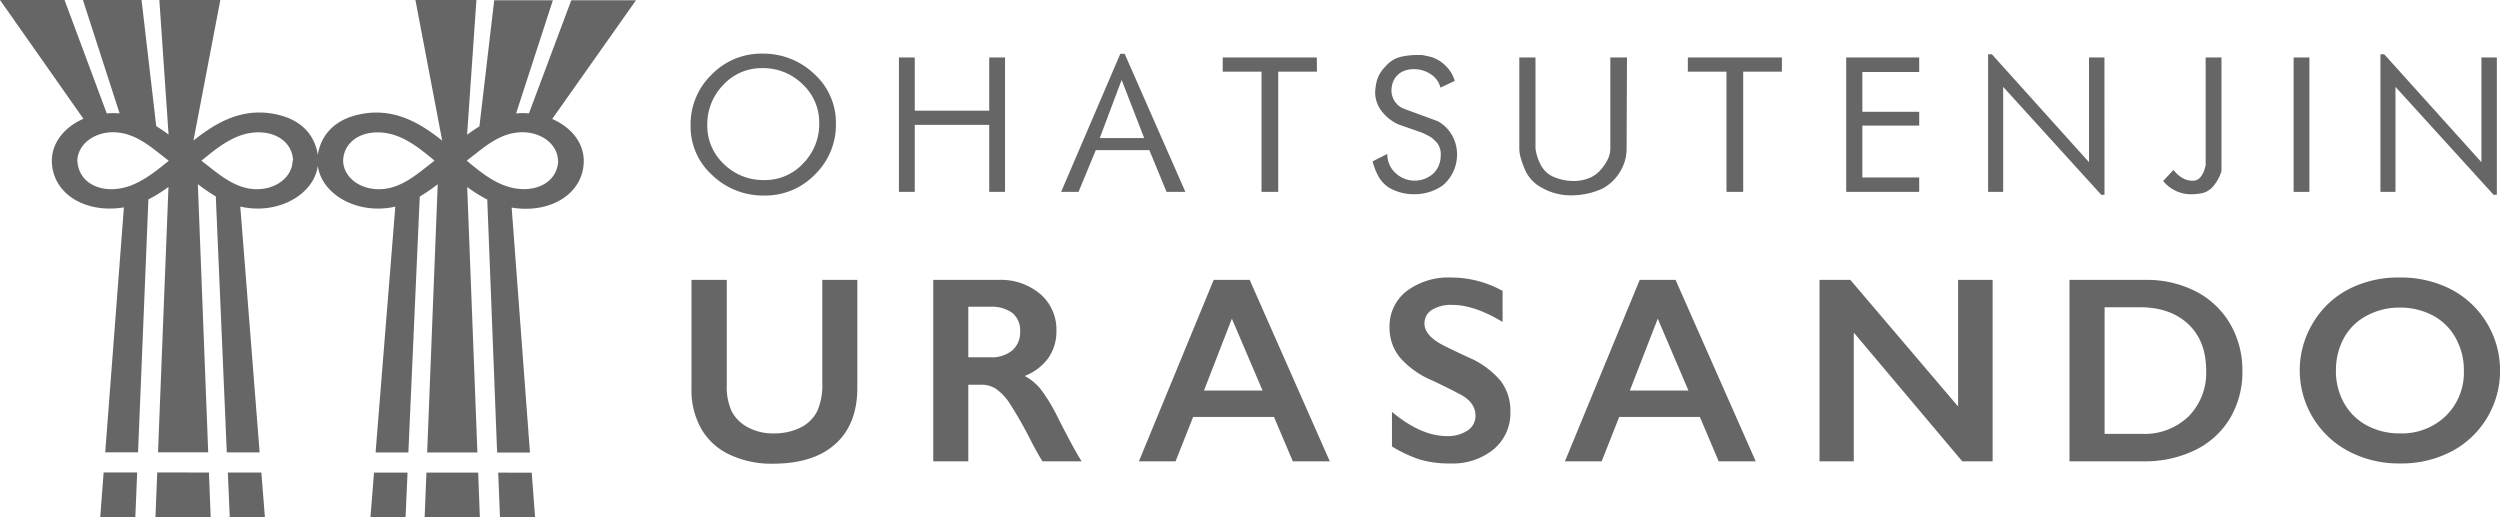 <svg xmlns="http://www.w3.org/2000/svg" viewBox="0 0 507.07 104.92"><defs><style>.cls-1{fill:#666666;}</style></defs><title>logo</title><g id="" data-name=""><g id="" data-name=""><path class="cls-1" d="M147.41,56.77V78.18a11.69,11.69,0,0,0,1,5.25,7.68,7.68,0,0,0,3.23,3.21,10.44,10.44,0,0,0,5.21,1.26,11.92,11.92,0,0,0,5.55-1.19,7.53,7.53,0,0,0,3.33-3.27,12.85,12.85,0,0,0,1.05-5.73V56.77h7.11V78.63q0,7.43-4.45,11.42t-12.59,4A20,20,0,0,1,148,92.22,12.93,12.93,0,0,1,142.25,87a15.89,15.89,0,0,1-2-8.08V56.77Z"/><path class="cls-1" d="M202.54,56.77A12.35,12.35,0,0,1,211,59.64a9.48,9.48,0,0,1,3.27,7.48,9.36,9.36,0,0,1-1.62,5.47,10.76,10.76,0,0,1-4.81,3.67A10.67,10.67,0,0,1,211,78.84a33.4,33.4,0,0,1,3.39,5.51q3.38,6.69,5,9.22h-7.93q-.81-1.21-2.21-3.88a84.81,84.81,0,0,0-4.48-7.91,10.74,10.74,0,0,0-2.74-2.9,5.45,5.45,0,0,0-3-.85H196.4V93.57h-7.11V56.77Zm-1.61,15.7a6.46,6.46,0,0,0,4.39-1.4,4.81,4.81,0,0,0,1.59-3.82,4.55,4.55,0,0,0-1.58-3.78,7.14,7.14,0,0,0-4.51-1.25H196.4V72.47Z"/><path class="cls-1" d="M253.47,56.77l16.25,36.8h-7.5l-3.82-9H242l-3.56,9H231l15.17-36.8ZM244.2,79.21h11.88l-6.22-14.57Z"/><path class="cls-1" d="M294.42,56.29A21.51,21.51,0,0,1,304.77,59V65.3q-5.72-3.45-10.14-3.45a7.37,7.37,0,0,0-4.2,1,3.22,3.22,0,0,0-1.51,2.78q0,2.08,2.82,3.85.78.53,6.08,3a17.37,17.37,0,0,1,6.53,4.74,10,10,0,0,1,2,6.27,9.55,9.55,0,0,1-3.41,7.65A13.13,13.13,0,0,1,294.11,94a20.89,20.89,0,0,1-6.08-.78,26.27,26.27,0,0,1-5.7-2.67v-7q5.9,4.9,11.12,4.9a7.11,7.11,0,0,0,4.21-1.13,3.51,3.51,0,0,0,1.61-3c0-1.71-.93-3.09-2.79-4.16q-2.33-1.27-6-3a17.8,17.8,0,0,1-6.5-4.61,9.41,9.41,0,0,1-2.14-6.11,9,9,0,0,1,3.45-7.39A14.16,14.16,0,0,1,294.42,56.29Z"/><path class="cls-1" d="M339.85,56.77l16.26,36.8H348.6l-3.82-9H328.42l-3.56,9h-7.45l15.17-36.8Zm-9.27,22.44h11.88l-6.22-14.57Z"/><path class="cls-1" d="M375.3,56.77l21.86,25.68V56.77h7v36.8H398L376,67.46V93.57h-6.95V56.77Z"/><path class="cls-1" d="M435.17,56.77a21.78,21.78,0,0,1,10.22,2.34,17.06,17.06,0,0,1,6.95,6.59,18.56,18.56,0,0,1,2.48,9.53,18.34,18.34,0,0,1-2.49,9.58,16.8,16.8,0,0,1-7.07,6.47,23.31,23.31,0,0,1-10.51,2.29h-15V56.77ZM434.43,88a12.87,12.87,0,0,0,9.47-3.54,12.52,12.52,0,0,0,3.57-9.29q0-6-3.6-9.4t-9.68-3.45h-7.32V88Z"/><path class="cls-1" d="M486.79,56.29a22.15,22.15,0,0,1,10.29,2.36,18.54,18.54,0,0,1,10,16.53,18.44,18.44,0,0,1-9.91,16.42A22,22,0,0,1,486.74,94a21.73,21.73,0,0,1-10.39-2.48,18.54,18.54,0,0,1-7.29-25.89,18.11,18.11,0,0,1,7.19-6.91A21.85,21.85,0,0,1,486.79,56.29Zm-13,18.89a13.19,13.19,0,0,0,1.66,6.59,11.53,11.53,0,0,0,4.63,4.53,13.82,13.82,0,0,0,6.7,1.6,12.77,12.77,0,0,0,9.31-3.55,12.26,12.26,0,0,0,3.65-9.17,13.25,13.25,0,0,0-1.65-6.6A11.31,11.31,0,0,0,493.47,64a14,14,0,0,0-6.73-1.61A13.87,13.87,0,0,0,480,64.05a11.22,11.22,0,0,0-4.6,4.53A13.44,13.44,0,0,0,473.8,75.18Z"/><path class="cls-1" d="M169.55,25.08a14.07,14.07,0,0,1-4.26,10.32A14,14,0,0,1,155,39.66a14.84,14.84,0,0,1-10.52-4.12,13.25,13.25,0,0,1-4.41-10.09,14,14,0,0,1,4.26-10.31,14,14,0,0,1,10.3-4.26A14.9,14.9,0,0,1,165.15,15,13.31,13.31,0,0,1,169.55,25.08ZM166.16,25a10.56,10.56,0,0,0-3.39-7.93,11.33,11.33,0,0,0-8.14-3.25,10.54,10.54,0,0,0-7.92,3.39,11.39,11.39,0,0,0-3.25,8.16,10.56,10.56,0,0,0,3.38,7.92A11.35,11.35,0,0,0,155,36.52a10.55,10.55,0,0,0,7.92-3.39A11.34,11.34,0,0,0,166.16,25Z"/><path class="cls-1" d="M203.85,38.92h-3.21V25.32h-15.1v13.6h-3.21V11.66h3.21V22.45h15.1V11.66h3.21Z"/><path class="cls-1" d="M240.43,38.92h-3.82l-3.49-8.47H222.26l-3.5,8.46h-3.53l12-28h.88ZM232.07,28,227.5,16.21,223.07,28Z"/><path class="cls-1" d="M267.11,14.53h-7.85V38.92h-3.39V14.53H248V11.66h19.09Z"/><path class="cls-1" d="M295.07,16.41l-2.91,1.36a4.5,4.5,0,0,0-2-2.74,6,6,0,0,0-3.39-1,5.24,5.24,0,0,0-2.4.53,4.09,4.09,0,0,0-1.69,1.75,4.87,4.87,0,0,0-.45,2A4,4,0,0,0,284.61,22l7,2.58a7.36,7.36,0,0,1,2.92,2.88,7.84,7.84,0,0,1,1,3.88,8.16,8.16,0,0,1-2.88,6.25,9.85,9.85,0,0,1-5.78,1.8A10,10,0,0,1,281.62,38a7.09,7.09,0,0,1-2-2.15,14.36,14.36,0,0,1-1.23-3.12l3-1.51a5.05,5.05,0,0,0,1.66,3.87,5.66,5.66,0,0,0,7.35.37,4.38,4.38,0,0,0,1.32-1.68,5.12,5.12,0,0,0,.5-2.24,3.69,3.69,0,0,0-.79-2.61,8.33,8.33,0,0,0-1.25-1.14,19.72,19.72,0,0,0-1.86-.92l-4.72-1.65a9,9,0,0,1-3.39-2.71,6.3,6.3,0,0,1-1.29-3.89,12.36,12.36,0,0,1,.28-2A6.55,6.55,0,0,1,281,13.5a5.9,5.9,0,0,1,3.22-2,15.65,15.65,0,0,1,3.12-.35c.39,0,.7,0,.92,0s.79.13,1.71.32a6.82,6.82,0,0,1,2.95,1.6A7.06,7.06,0,0,1,295.07,16.41Z"/><path class="cls-1" d="M330,11.66l-.08,18.56a8.77,8.77,0,0,1-1.36,4.66A9.1,9.1,0,0,1,325,38.26a15.18,15.18,0,0,1-6.26,1.36,11.74,11.74,0,0,1-5.82-1.44,7.54,7.54,0,0,1-3.43-3.37,20.37,20.37,0,0,1-1.09-2.93,7.7,7.7,0,0,1-.24-1.8V11.66h3.28V30.08a9.8,9.8,0,0,0,1.11,3.44,5.36,5.36,0,0,0,2.43,2.3,10.49,10.49,0,0,0,4.16.89,8.41,8.41,0,0,0,3.06-.54,5.89,5.89,0,0,0,2.38-1.64,9.9,9.9,0,0,0,1.51-2.19,5.13,5.13,0,0,0,.53-2.26V11.66Z"/><path class="cls-1" d="M361.42,14.53h-7.85V38.92h-3.39V14.53h-7.84V11.66h19.08Z"/><path class="cls-1" d="M389.27,38.92H374.46V11.66h14.81V14.6H377.74v8.07h11.53v2.8H377.74V36h11.53Z"/><path class="cls-1" d="M426.85,39.51h-.66L406.3,17.62v21.3h-3.06V11H404l19.71,21.9V11.66h3.13Z"/><path class="cls-1" d="M450.58,34.68a8.23,8.23,0,0,1-1.68,3.1,4,4,0,0,1-2.32,1.41,12.29,12.29,0,0,1-1.93.21,7.27,7.27,0,0,1-5.9-2.69l2.1-2.25A5.64,5.64,0,0,0,442.51,36a4,4,0,0,0,2.06.65,2,2,0,0,0,1.7-.66,5.19,5.19,0,0,0,.72-1.2c.13-.36.26-.77.38-1.23V11.66h3.21Z"/><path class="cls-1" d="M468.41,38.92h-3.2V11.66h3.2Z"/><path class="cls-1" d="M506.43,39.51h-.66l-19.9-21.89v21.3h-3.05V11h.76L503.3,32.9V11.66h3.13Z"/><polygon class="cls-1" points="21.02 95.83 20.33 104.89 27.45 104.89 27.82 95.83 21.02 95.83"/><polygon class="cls-1" points="31.89 95.83 31.53 104.89 42.73 104.89 42.38 95.84 31.89 95.83"/><polygon class="cls-1" points="46.21 95.84 46.6 104.9 53.73 104.9 53.01 95.84 46.21 95.84"/><path class="cls-1" d="M112,24.13,129,.05H115.87L107.28,23a15.07,15.07,0,0,0-2.6,0L112.14.05h-11.9l-3,25.59c-.85.51-1.68,1.08-2.5,1.69L96.63,0H84.26l5.43,28.52c-4.08-3.22-9.66-7-17.12-5.24-3.56.84-6,2.68-7.31,5.46a9.67,9.67,0,0,0-.8,2.71,9.32,9.32,0,0,0-.79-2.71c-1.27-2.78-3.74-4.63-7.31-5.47-7.46-1.76-13,2-17.12,5.23L44.69,0H32.32l1.87,27.28c-.82-.6-1.65-1.17-2.5-1.69L28.71,0H16.82l7.44,23a15.2,15.2,0,0,0-2.61,0L13.09,0H0L16.92,24.09c-3.84,1.67-6.51,4.91-6.4,8.74h0c.21,6.65,7,10.51,14.61,9.23L21.34,91.75H28l2.1-51.31a27.41,27.41,0,0,0,4.07-2.53L32.05,91.75H42.23l-2.1-54.4a34.65,34.65,0,0,0,3.64,2.49L46,91.76h6.66L48.74,41.9c7.52,1.74,14.92-2.35,15.72-8.27.8,5.92,8.19,10,15.72,8.28l-4,49.86h6.65l2.31-51.91a34.65,34.65,0,0,0,3.64-2.49l-2.14,54.4H96.83L94.76,37.93a28.33,28.33,0,0,0,4.07,2.54l2,51.31h6.66L103.78,42.1c7.58,1.28,14.41-2.57,14.62-9.22h0C118.52,29,115.85,25.8,112,24.13ZM34.15,32.67c-2.29,1.87-4.91,4-7.94,5.08l-.76.23h0c-.33.09-.65.16-1,.22C20.07,39,16,37,15.69,32.69h0c0-4.18,5.28-7.31,10.89-5.17,2.9,1.1,5.19,3.24,7.55,5C34.19,32.56,34.24,32.59,34.15,32.67Zm25.2-.14c0,2.87-2.54,5.3-6,5.76-5.24.71-9.12-3.16-12.4-5.61-.07,0-.11-.09,0-.16,2.63-2.15,5.79-4.8,9.5-5.49,4.7-.88,8.78,1.37,9,5.5ZM88,32.7C84.72,35.15,80.84,39,75.6,38.3c-3.49-.47-6-2.89-6-5.77h0c.17-4.12,4.25-6.37,9-5.49,3.71.69,6.87,3.34,9.49,5.5C88.12,32.61,88.08,32.65,88,32.7Zm25.22,0c-.26,4.27-4.38,6.26-8.77,5.5a8.17,8.17,0,0,1-1-.22h0l-.76-.23c-3-1-5.66-3.21-7.94-5.09-.09-.07,0-.1,0-.15,2.35-1.75,4.65-3.89,7.55-5,5.62-2.13,10.9,1,10.88,5.18Z"/><polygon class="cls-1" points="101.05 95.86 101.41 104.92 108.53 104.92 107.85 95.87 101.05 95.86"/><polygon class="cls-1" points="75.86 95.85 75.14 104.91 82.26 104.91 82.66 95.86 75.86 95.85"/><polygon class="cls-1" points="86.49 95.86 86.13 104.91 97.33 104.92 96.99 95.86 86.49 95.86"/></g></g></svg>